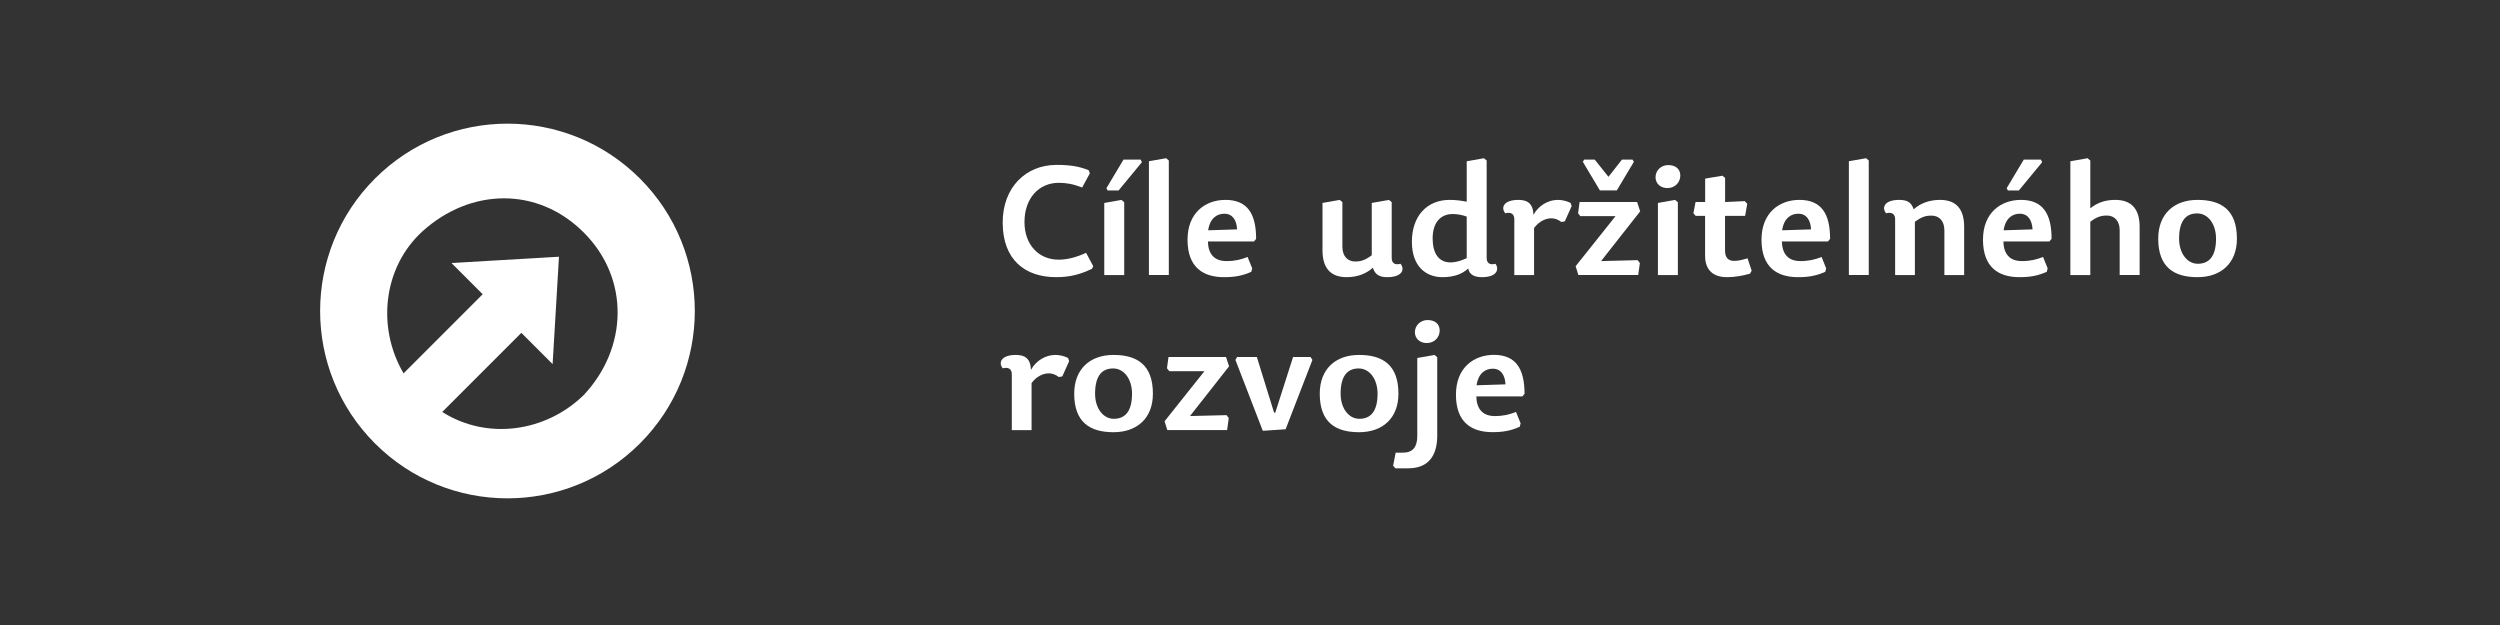 <?xml version="1.0" encoding="UTF-8"?>
<!DOCTYPE svg PUBLIC "-//W3C//DTD SVG 1.0//EN" "http://www.w3.org/TR/2001/REC-SVG-20010904/DTD/svg10.dtd">
<!-- Creator: CorelDRAW X6 -->
<svg xmlns="http://www.w3.org/2000/svg" xml:space="preserve" width="400mm" height="100mm" version="1.0" style="shape-rendering:geometricPrecision; text-rendering:geometricPrecision; image-rendering:optimizeQuality; fill-rule:evenodd; clip-rule:evenodd"
viewBox="0 0 40860 10215"
 xmlns:xlink="http://www.w3.org/1999/xlink">
 <rect x="0" y="0" width="40860" height="10215" fill="#333333" stroke="none"/>
 <defs>
  <style type="text/css">
   <![CDATA[
    .fil0 {fill:none}
    .fil2 {fill:white;fill-rule:nonzero}
    .fil1 {fill:white;fill-rule:nonzero}
   ]]>
  </style>
 </defs>
 <g id="Vrstva_x0020_1">
  <rect class="fil0" width="40860" height="10215"/>
  <path class="fil1" d="M17686 3066l127 -234 -20 -50c-152,-62 -301,-87 -525,-87 -502,0 -880,368 -880,942 0,612 368,893 873,893 241,0 408,-52 587,-137l20 -42 -117 -219c-157,72 -303,112 -450,112 -323,0 -557,-244 -557,-614 0,-388 234,-642 560,-642 124,0 239,20 383,77z"/>
  <path id="1" class="fil1" d="M18329 3267l-281 50 0 1179 326 0 0 -1191 -45 -37zm-226 -154l179 0 381 -462 -20 -42 -281 0 -279 467 20 37z"/>
  <polygon id="2" class="fil1" points="19059,2586 18778,2635 18778,4495 19103,4495 19103,2623 "/>
  <path id="3" class="fil1" d="M19741 3946l754 0 35 -42c0,-413 -144,-637 -502,-637 -323,0 -619,206 -619,651 0,453 256,612 597,612 174,0 296,-22 445,-87l15 -57 -75 -186c-109,42 -204,67 -346,67 -206,0 -298,-122 -303,-321zm5 -182c30,-201 147,-271 264,-271 137,0 201,107 209,256l-473 15z"/>
  <path id="4" class="fil1" d="M21615 3317l0 773c0,278 119,440 395,440 182,0 326,-62 428,-154 35,104 95,154 236,154 249,0 289,-132 216,-219 -82,22 -144,0 -144,-97l0 -910 -45 -37 -281 50 0 855c-107,80 -177,102 -271,102 -122,0 -209,-85 -209,-241l0 -729 -45 -37 -281 50z"/>
  <path id="5" class="fil1" d="M23708 4289c-194,0 -293,-149 -293,-393 0,-249 122,-398 328,-398 90,0 169,20 229,42l0 679c-87,42 -182,70 -264,70zm734 22c-82,22 -144,0 -144,-97l0 -1591 -45 -37 -281 50 0 661c-85,-17 -174,-30 -279,-30 -368,0 -617,259 -617,686 0,395 224,577 500,577 184,0 323,-50 420,-142 20,102 102,142 226,142 246,0 286,-132 219,-219z"/>
  <path id="6" class="fil1" d="M25073 3727c80,-112 194,-159 281,-159 62,0 114,22 164,60l57 -10 112 -249 -17 -52c-62,-32 -137,-50 -209,-50 -162,0 -318,97 -398,244 -7,-189 -102,-244 -246,-244 -249,0 -289,132 -214,219 82,-22 147,2 147,97l0 913 323 0 0 -768z"/>
  <path id="7" class="fil1" d="M25798 4495l977 0 27 -196 -37 -47 -597 15 639 -813 -50 -152 -940 0 -25 184 37 47 575 0 -652 818 45 144zm490 -1606l-224 -281 -172 0 -22 37 279 467 276 0 279 -467 -22 -37 -172 0 -221 281z"/>
  <path id="8" class="fil1" d="M27378 3267l-281 50 0 1179 326 0 0 -1191 -45 -37zm-114 -569c-114,0 -206,87 -206,199 0,97 75,177 194,177 129,0 211,-99 211,-204 0,-99 -67,-172 -199,-172z"/>
  <path id="9" class="fil1" d="M28195 3302l0 -395 -45 -35 -281 47 0 383 -157 0 -35 184 37 42 154 0 0 651c0,249 147,351 358,351 134,0 261,-25 376,-57l27 -50 -67 -201c-92,27 -154,42 -221,42 -95,0 -147,-55 -147,-169l0 -567 328 0 35 -196 -40 -45 -323 15z"/>
  <path id="10" class="fil1" d="M29122 3946l754 0 35 -42c0,-413 -144,-637 -502,-637 -323,0 -619,206 -619,651 0,453 256,612 597,612 174,0 296,-22 445,-87l15 -57 -75 -186c-109,42 -204,67 -346,67 -206,0 -298,-122 -303,-321zm5 -182c30,-201 147,-271 264,-271 137,0 201,107 209,256l-473 15z"/>
  <polygon id="11" class="fil1" points="30499,2586 30218,2635 30218,4495 30543,4495 30543,2623 "/>
  <path id="12" class="fil1" d="M32102 4495l0 -788c0,-278 -119,-440 -395,-440 -182,0 -328,62 -430,154 -35,-104 -92,-154 -236,-154 -249,0 -289,132 -214,219 82,-22 147,2 147,97l0 913 323 0 0 -870c104,-80 177,-102 271,-102 124,0 211,85 211,241l0 731 323 0z"/>
  <path id="13" class="fil1" d="M32742 3946l754 0 35 -42c0,-413 -144,-637 -502,-637 -323,0 -619,206 -619,651 0,453 256,612 597,612 174,0 296,-22 445,-87l15 -57 -75 -186c-109,42 -204,67 -346,67 -206,0 -298,-122 -303,-321zm5 -182c30,-201 147,-271 264,-271 137,0 201,107 209,256l-473 15zm70 -651l179 0 381 -462 -20 -42 -281 0 -279 467 20 37z"/>
  <path id="14" class="fil1" d="M34164 3625c104,-80 174,-102 271,-102 122,0 209,85 209,241l0 731 326 0 0 -788c0,-278 -122,-440 -398,-440 -164,0 -291,45 -408,137l0 -781 -45 -37 -281 50 0 1860 326 0 0 -870z"/>
  <path id="15" class="fil1" d="M35916 4530c388,0 644,-231 644,-629 0,-475 -261,-634 -644,-634 -385,0 -642,231 -642,634 0,470 261,629 642,629zm5 -219c-174,0 -306,-172 -306,-410 0,-308 124,-413 296,-413 174,0 308,169 308,413 0,306 -127,410 -298,410z"/>
  <path id="16" class="fil1" d="M16860 6261c80,-112 194,-159 281,-159 62,0 114,22 164,60l57 -10 112 -249 -17 -52c-62,-32 -137,-50 -209,-50 -162,0 -318,97 -398,244 -7,-189 -102,-244 -246,-244 -249,0 -289,132 -214,219 82,-22 147,2 147,97l0 913 323 0 0 -768z"/>
  <path id="17" class="fil1" d="M18199 7064c388,0 644,-231 644,-629 0,-475 -261,-634 -644,-634 -385,0 -642,231 -642,634 0,470 261,629 642,629zm5 -219c-174,0 -306,-172 -306,-410 0,-308 124,-413 296,-413 174,0 308,169 308,413 0,306 -127,410 -298,410z"/>
  <polygon id="18" class="fil1" points="19078,7029 20056,7029 20083,6832 20046,6785 19449,6800 20088,5987 20038,5835 19098,5835 19073,6019 19111,6067 19685,6067 19034,6885 "/>
  <polygon id="19" class="fil1" points="20192,5883 20639,7041 21012,7016 21450,5883 21420,5835 21134,5835 20843,6745 20823,6743 20542,5835 20219,5835 "/>
  <path id="20" class="fil1" d="M22212 7064c388,0 644,-231 644,-629 0,-475 -261,-634 -644,-634 -385,0 -642,231 -642,634 0,470 261,629 642,629zm5 -219c-174,0 -306,-172 -306,-410 0,-308 124,-413 296,-413 174,0 308,169 308,413 0,306 -127,410 -298,410z"/>
  <path id="21" class="fil1" d="M23490 7121l0 -1283 -45 -37 -281 50 0 1276c0,182 -77,271 -231,271l-122 0 -42 214 37 42 211 0c336,0 473,-216 473,-532zm-159 -1890c-114,0 -206,87 -206,199 0,97 75,177 194,177 129,0 211,-99 211,-204 0,-99 -65,-172 -199,-172z"/>
  <path id="22" class="fil1" d="M24128 6479l754 0 35 -42c0,-413 -144,-637 -502,-637 -323,0 -619,206 -619,651 0,453 256,612 597,612 174,0 296,-22 445,-87l15 -57 -75 -186c-109,42 -204,67 -346,67 -206,0 -298,-122 -303,-321zm5 -182c30,-201 147,-271 264,-271 137,0 201,107 209,256l-473 15z"/>
  <path class="fil2" d="M6129 7248c1196,1196 3134,1196 4330,0 1196,-1196 1196,-3134 0,-4330 -1196,-1196 -3134,-1196 -4330,0 -1196,1196 -1196,3134 0,4330zm3006 -3052l-1756 103 510 510 -1293 1293c-438,-743 -341,-1730 311,-2323 779,-704 1877,-736 2634,21 752,752 724,1885 0,2656 -619,605 -1578,744 -2313,277l1293 -1293 511 511 104 -1755z"/>
 </g>
</svg>

